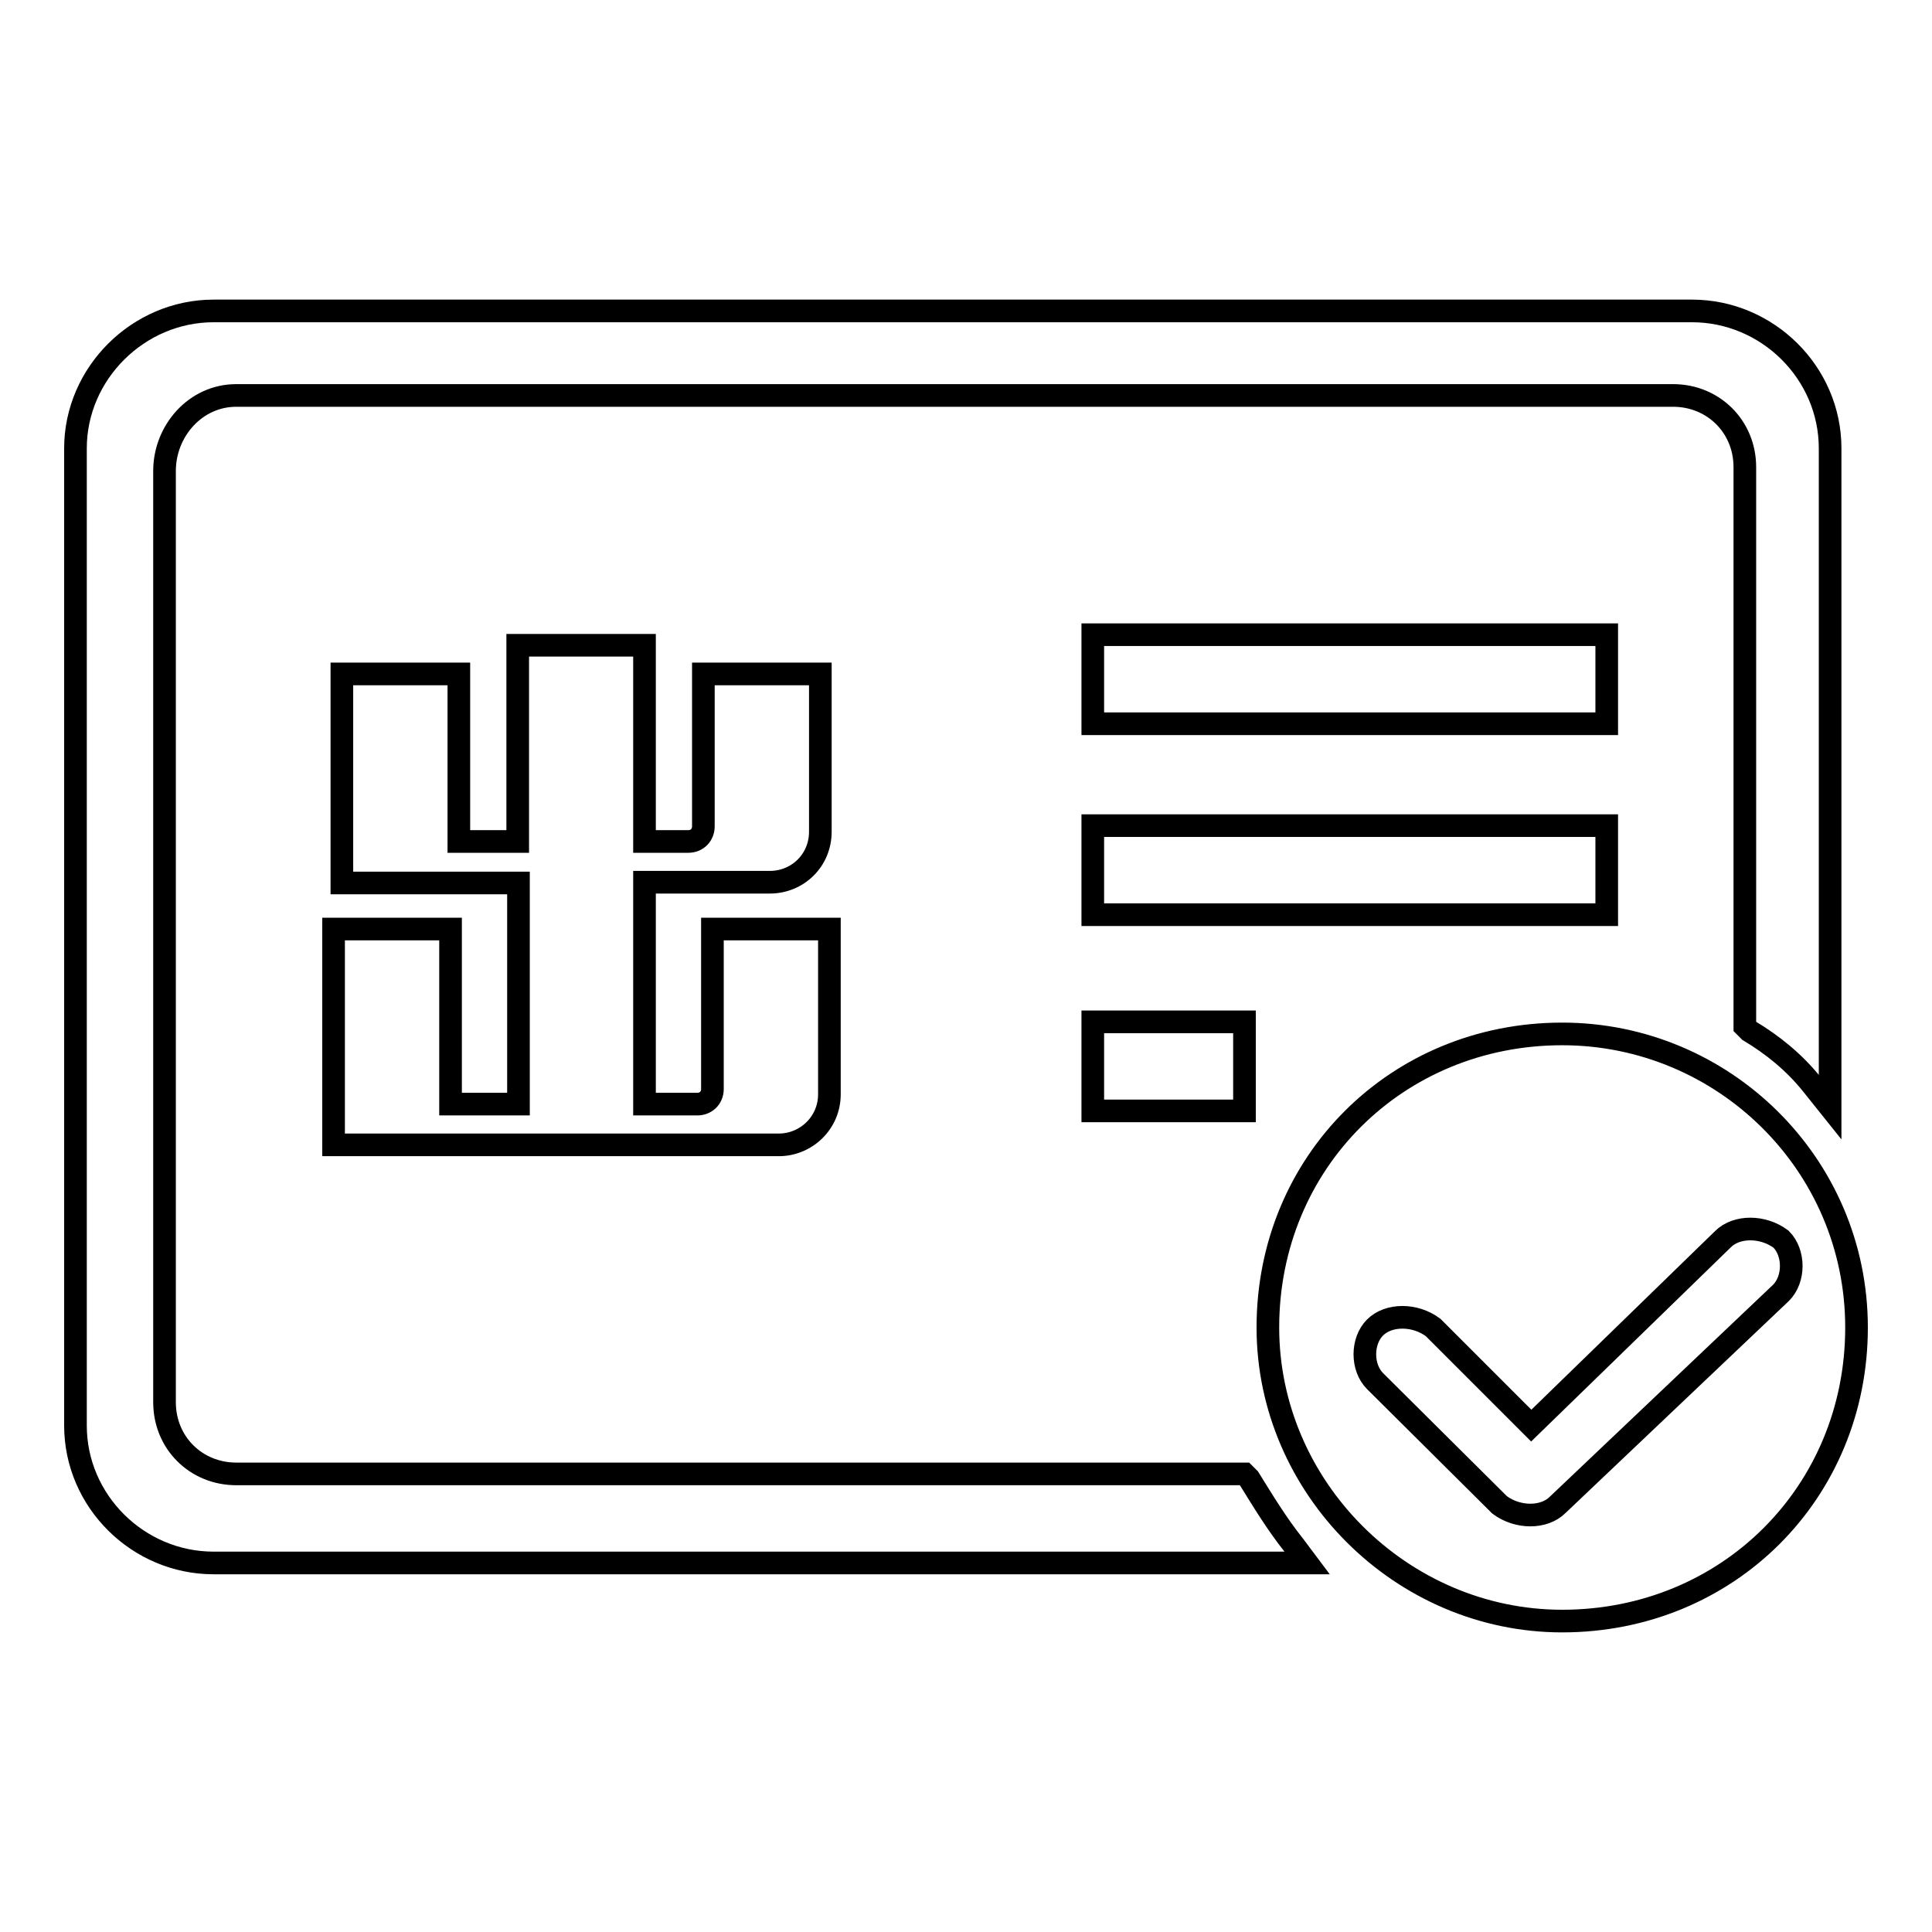 <?xml version="1.0" encoding="utf-8"?>
<!-- Svg Vector Icons : http://www.onlinewebfonts.com/icon -->
<!DOCTYPE svg PUBLIC "-//W3C//DTD SVG 1.1//EN" "http://www.w3.org/Graphics/SVG/1.1/DTD/svg11.dtd">
<svg version="1.1" xmlns="http://www.w3.org/2000/svg" xmlns:xlink="http://www.w3.org/1999/xlink" x="0px" y="0px" viewBox="0 0 256 256" enable-background="new 0 0 256 256" xml:space="preserve">
<g> <path stroke-width="3" fill-opacity="0" stroke="#000000"  d="M144.8,109.4h68.1v11.8h-68.1V109.4z M165.5,195.9l-0.6-0.6H31.3c-5.3,0-9.5-4.1-9.5-9.5V62.4 c0-5.3,4.1-10,9.5-10h190.4c5.3,0,9.5,4.1,9.5,9.5v74.1l0.6,0.6c3,1.8,5.9,4.1,8.3,7.1l2.4,3V59.4c0-10-8.3-18.2-18.3-18.2H28.3 c-10,0-18.3,8.3-18.3,18.2v129.5c0,10,8.3,18.2,18.3,18.2h144.9l-1.8-2.4C169.1,201.8,167.3,198.8,165.5,195.9z M144.8,135.4h20.1 v11.8h-20.1V135.4z M144.8,84.1h68.1v11.8h-68.1V84.1z M207,137c-21.9,0-39,17-39,38.9c0,21.2,17.7,38.9,39,38.9 c21.9,0,39-17,39-38.9C246,154.2,228.3,137,207,137z M206.4,199.4c-1.8,1.8-5.3,1.8-7.7,0L182.2,183c-1.8-1.8-1.8-5.3,0-7.1 c1.8-1.8,5.3-1.8,7.7,0l13,13l25.4-24.7c1.8-1.8,5.3-1.8,7.7,0c1.8,1.8,1.8,5.3,0,7.1L206.4,199.4L206.4,199.4z M60.8,89.3v22.2 h7.8v-26h16.8v26h5.8c1.2,0,2-0.9,2-2V89.3h15.5v20.9c0,3.8-3,6.7-6.7,6.7H85.4v29.4h7c1.1,0,2-0.8,2-2v-21.2h15.5v21.9 c0,3.8-3.1,6.7-6.7,6.7h-59v-28.6h15.5v23.2h9V117H45.3V89.3H60.8z"/></g>
</svg>